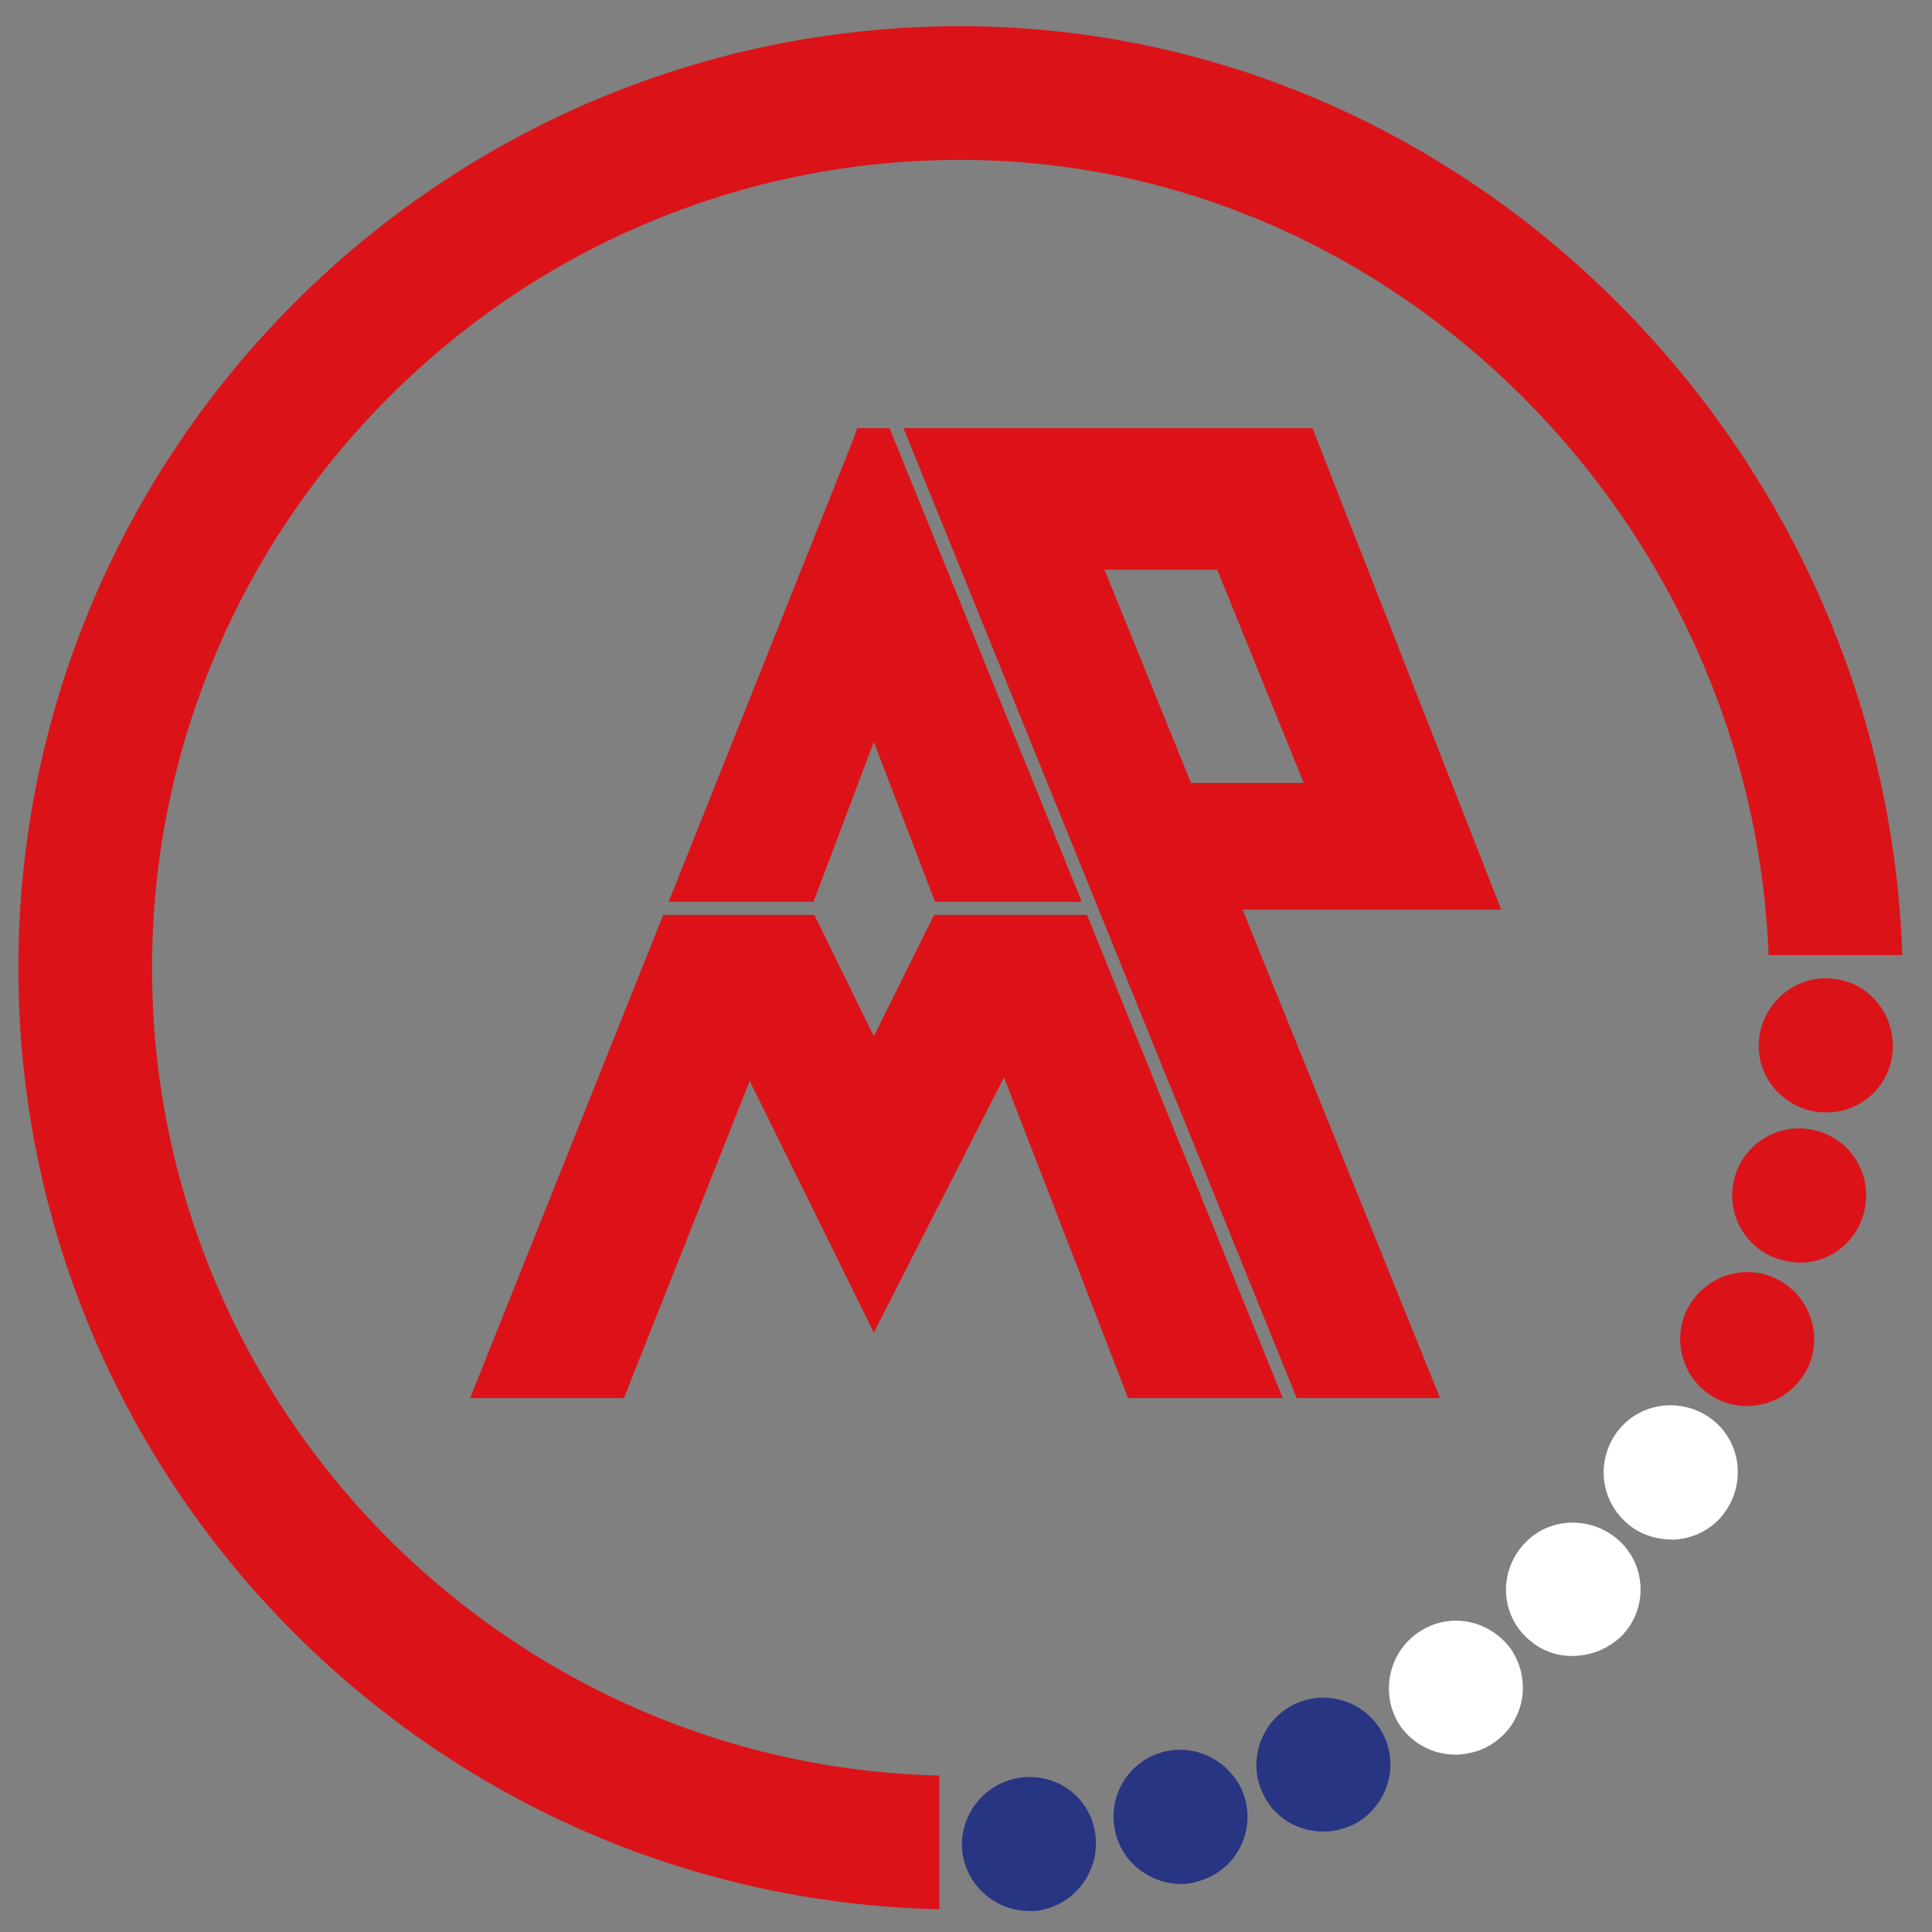 <?xml version="1.0" encoding="utf-8"?>
<!-- Generator: Adobe Illustrator 24.1.2, SVG Export Plug-In . SVG Version: 6.00 Build 0)  -->
<svg version="1.1" id="Calque_1" xmlns="http://www.w3.org/2000/svg" xmlns:xlink="http://www.w3.org/1999/xlink" x="0px" y="0px"
	 viewBox="0 0 221.1 221.1" style="enable-background:new 0 0 221.1 221.1;" xml:space="preserve">
<rect x="0" y="0" width="221.1" height="221.1" fill="#808080" stroke="none"/>
<style type="text/css">
	.st0{fill:#DC1218;}
	.st1{fill:#FFFFFF;}
	.st2{fill:#283583;}
	.st3{fill:#DB1318;}
</style>
<g>
	<g>
		<path class="st0" d="M171.8,104.1L150.2,49h-46.8l45,111h16.4l-22.6-55.9H171.8z M126.4,65.2h12.9l9.9,24.4h-12.9L126.4,65.2z"/>
		<polygon class="st0" points="100,84.9 107,103.2 123.8,103.2 101.8,49 98.1,49 97.6,50.4 77.2,101.5 77.2,101.5 76.5,103.2 
			93.1,103.2 		"/>
		<polygon class="st0" points="106.9,104.7 100,118.6 93.2,104.7 75.9,104.7 53.8,160 71.4,160 85.8,123.7 100,152.5 114.9,123.3 
			129.1,160 141.4,160 146.1,160 146.8,160 124.4,104.7 		"/>
	</g>
	<path class="st1" d="M174.6,176.5L174.6,176.5c-3,3-3,7.9,0,10.8c1.6,1.6,3.6,2.3,5.7,2.2c1.9-0.1,3.7-0.8,5.2-2.2
		c3-3,3-7.8,0-10.8C182.4,173.5,177.5,173.5,174.6,176.5z"/>
	<path class="st2" d="M148.2,195c-3.8,1.8-5.5,6.4-3.7,10.2c1.3,2.9,4.2,4.5,7.2,4.4c1,0,2-0.3,3-0.7c3.8-1.8,5.5-6.4,3.7-10.2
		C156.6,194.9,152.1,193.2,148.2,195z"/>
	<path class="st2" d="M117.1,203.4c-4.2,0.4-7.3,4.1-7,8.3c0.4,4.1,3.9,7.1,7.9,7c0.1,0,0.3,0,0.4,0c4.2-0.4,7.3-4.1,7-8.3
		C125.1,206.1,121.4,203,117.1,203.4z"/>
	<path class="st2" d="M133.1,200.5c-4.1,1.1-6.5,5.3-5.4,9.4c0.9,3.5,4.2,5.8,7.7,5.7c0.5,0,1.1-0.1,1.7-0.3
		c4.1-1.1,6.5-5.3,5.4-9.4C141.4,201.9,137.1,199.4,133.1,200.5z"/>
	<path class="st1" d="M162.2,186.9c-3.4,2.4-4.3,7.2-1.9,10.7c1.6,2.2,4.1,3.3,6.6,3.2c1.4-0.1,2.9-0.5,4.1-1.4
		c3.5-2.4,4.3-7.2,1.9-10.7C170.4,185.3,165.7,184.4,162.2,186.9z"/>
	<path class="st3" d="M209.6,112c-4.2-0.4-7.9,2.8-8.3,7l0,0c-0.4,4.2,2.8,7.9,7,8.3c0.3,0,0.6,0,1,0c3.8-0.1,7-3.1,7.3-7
		C216.9,116,213.8,112.3,209.6,112z"/>
	<path class="st3" d="M207.9,129.4c-4.1-1.1-8.3,1.3-9.4,5.4l0,0c-1.1,4.1,1.3,8.3,5.4,9.4c0.8,0.2,1.5,0.3,2.3,0.3
		c3.3-0.1,6.2-2.3,7.1-5.7C214.4,134.7,212,130.5,207.9,129.4z"/>
	<path class="st1" d="M195.6,162.2c-3.5-2.4-8.3-1.6-10.7,1.9c-2.4,3.5-1.6,8.2,1.9,10.7c1.4,1,3.1,1.4,4.7,1.4
		c2.3-0.1,4.6-1.2,6-3.3C199.9,169.4,199.1,164.6,195.6,162.2z"/>
	<path class="st3" d="M203.2,146.3c-3.8-1.8-8.4-0.1-10.2,3.7c-1.8,3.9-0.1,8.4,3.7,10.2c1.1,0.5,2.4,0.8,3.5,0.7
		c2.8-0.1,5.4-1.7,6.7-4.4C208.7,152.7,207,148.1,203.2,146.3z"/>
	<path class="st3" d="M109.9,18.3c49.8,0,90.6,41.6,92.5,91h15.3C215.8,51.5,168.2,3,109.9,3C50.5,3,2.1,51.4,2.1,110.8
		c0,58.6,47.1,106.4,105.4,107.7v-15.3C57.6,202,17.4,161,17.4,110.8C17.4,59.8,58.9,18.3,109.9,18.3z"/>
</g>
</svg>
